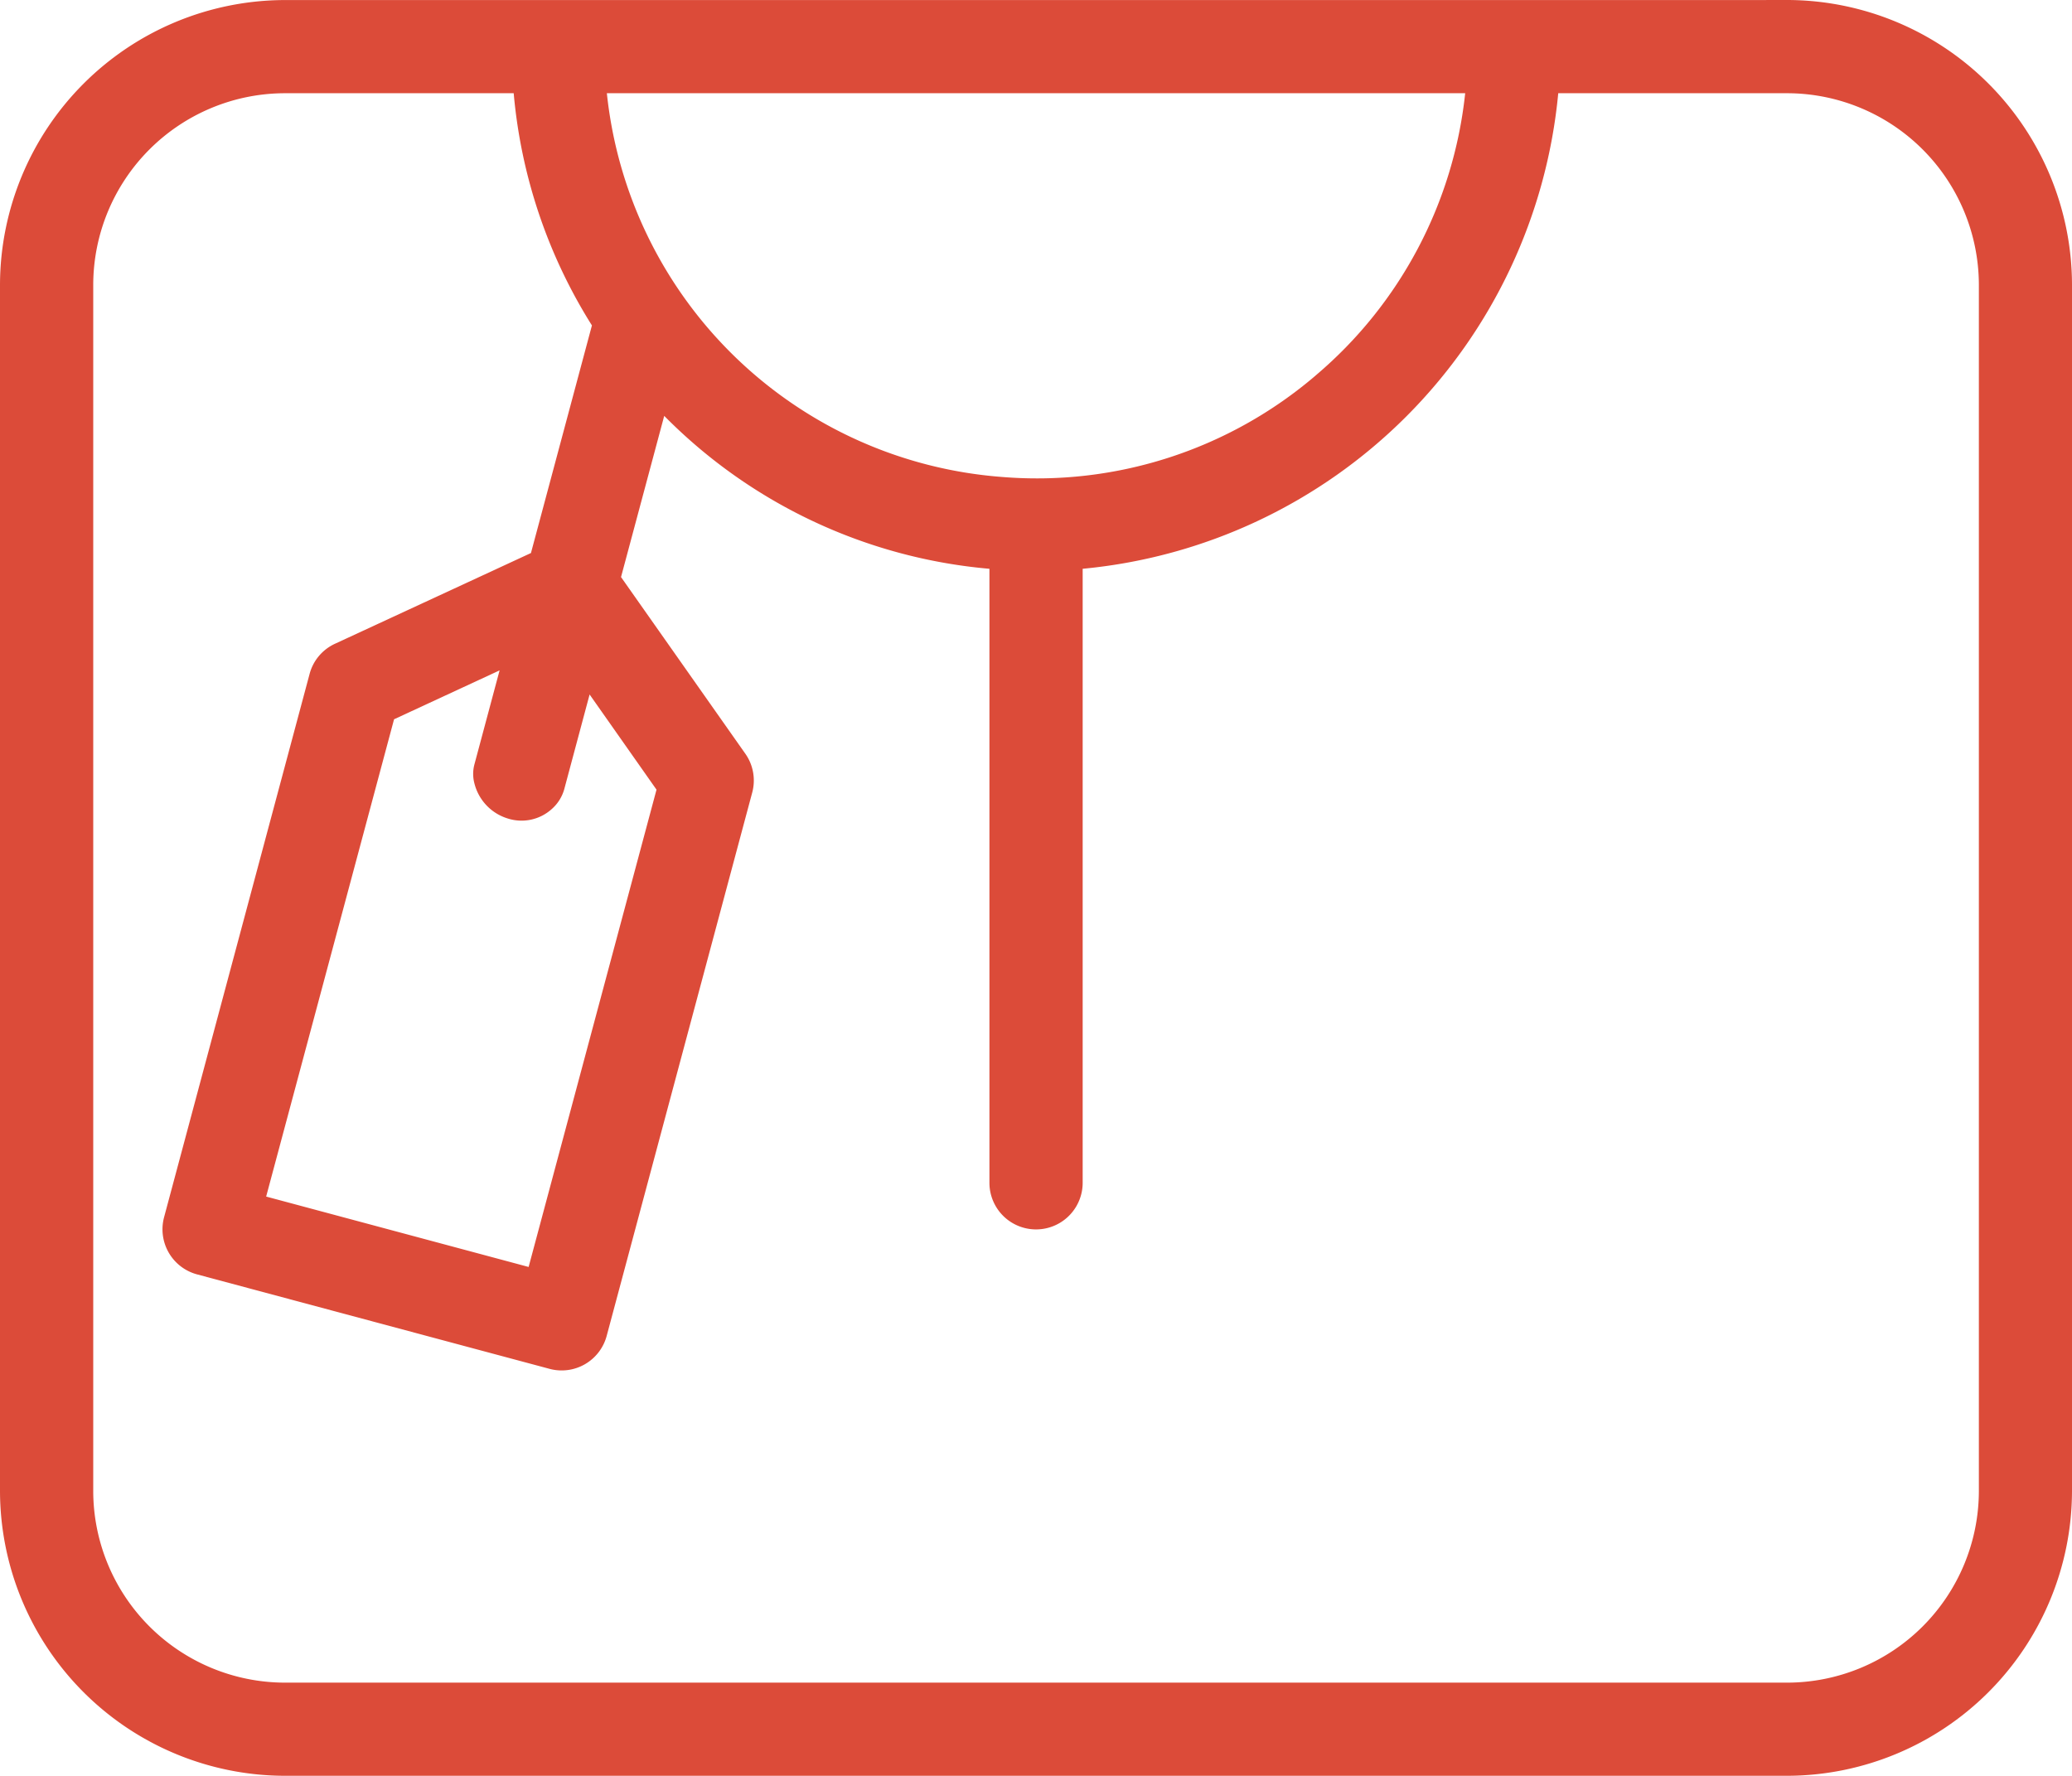 <?xml version="1.0" encoding="UTF-8"?>
<svg xmlns="http://www.w3.org/2000/svg" xmlns:xlink="http://www.w3.org/1999/xlink" width="326.684" height="280" viewBox="0 0 326.684 280">
  <defs>
    <clipPath id="a">
      <rect width="326.684" height="280" fill="none"></rect>
    </clipPath>
  </defs>
  <g clip-path="url(#a)">
    <path d="M281.813,0l-3.323,0,0,.008H44.868A45,45,0,0,0,0,44.873v190.26A44.991,44.991,0,0,0,44.87,280H281.808a44.994,44.994,0,0,0,44.876-44.868V44.871A44.986,44.986,0,0,0,281.813,0M207.478,59.17A67.6,67.6,0,0,1,157.917,75.2a67.765,67.765,0,0,1-62.236-60.5H231.009a67.582,67.582,0,0,1-23.53,44.464M83.346,199.77l-41.382-11.1,20.167-75.257,16.638-7.71-3.994,14.921a5.812,5.812,0,0,0,.029,2.919,7.757,7.757,0,0,0,5.293,5.527,7.119,7.119,0,0,0,6.952-1.553,6.5,6.5,0,0,0,1.918-3.091l3.994-14.921,10.549,15.006ZM83.713,87.2l-30.886,14.3a7.3,7.3,0,0,0-4.015,4.765L25.867,191.939a7.357,7.357,0,0,0,5.2,9l55.578,14.895a7.347,7.347,0,0,0,9.009-5.2L118.6,124.964a7.328,7.328,0,0,0-1.092-6.128L97.915,90.99l6.81-25.416A82.06,82.06,0,0,0,156,89.685V186.5a7.349,7.349,0,0,0,14.7,0V89.683A83.15,83.15,0,0,0,245.682,14.7h36.131A30.264,30.264,0,0,1,312,44.873v188.49L312,235.138a30.259,30.259,0,0,1-30.179,30.175H44.875A30.261,30.261,0,0,1,14.7,235.138V44.875A30.263,30.263,0,0,1,44.871,14.7H80.992A82.372,82.372,0,0,0,93.326,51.313Z" fill="#dc4b39"></path>
  </g>
</svg>
